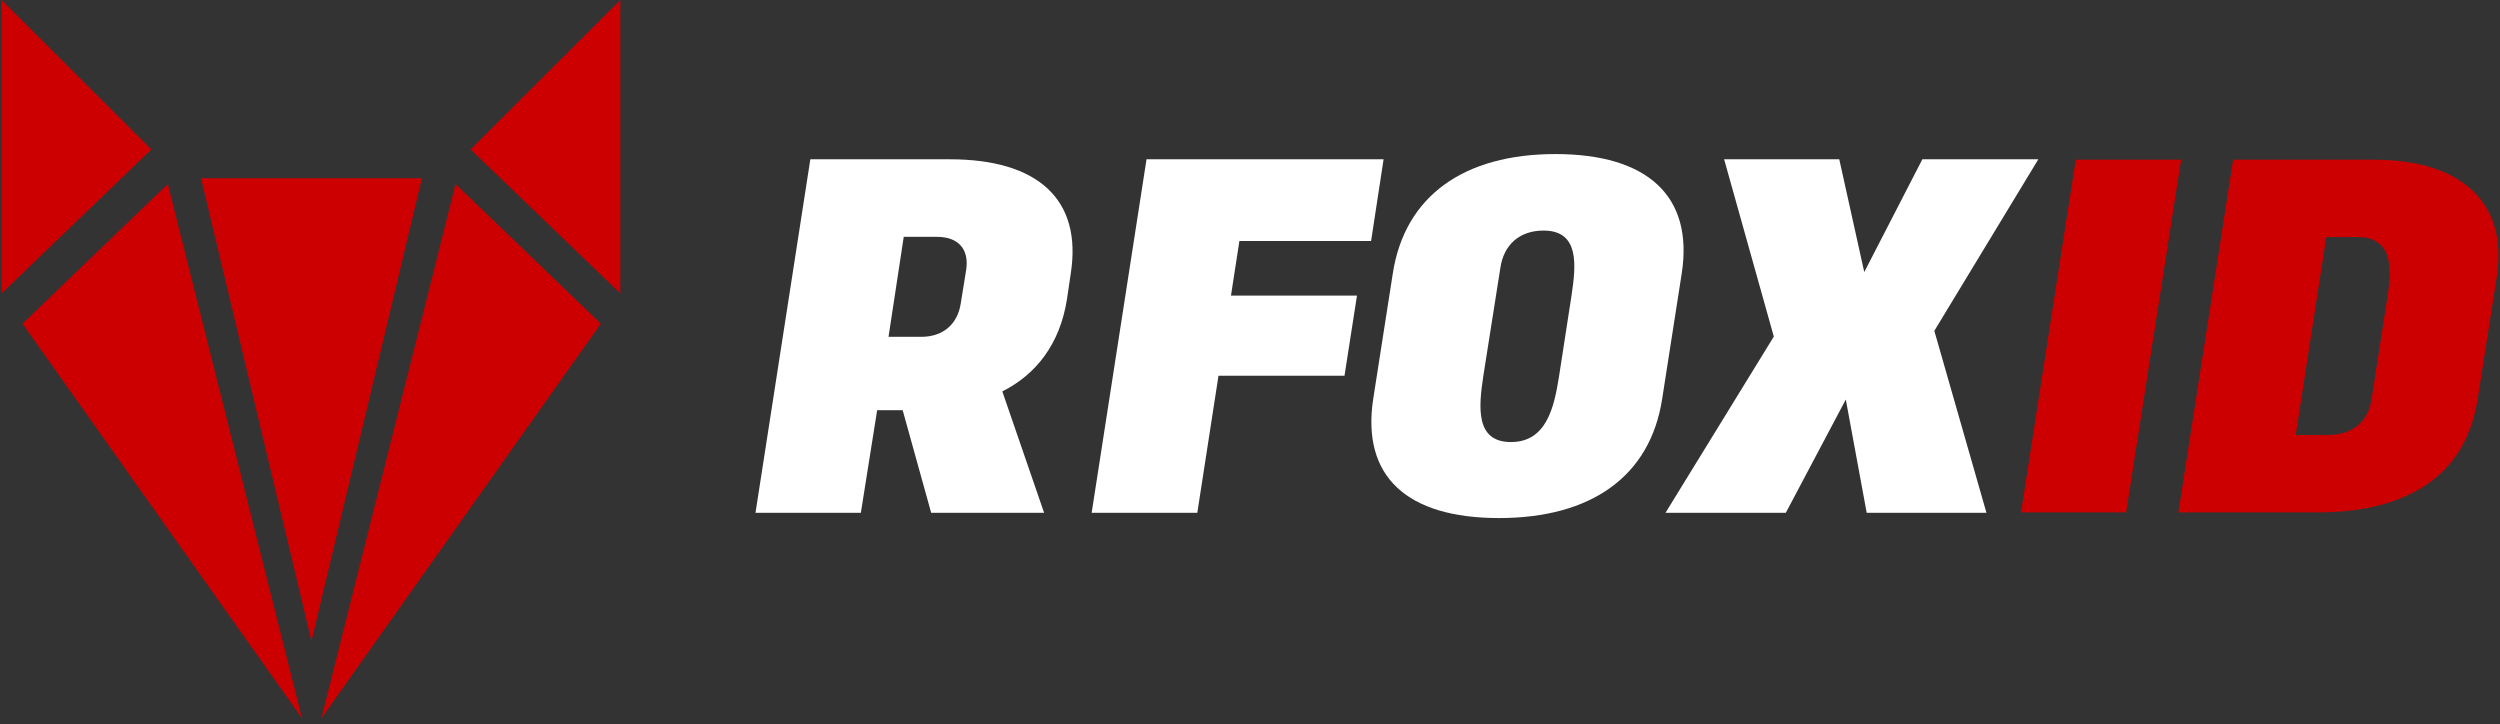 <svg viewBox="0 0 366 106" fill="none" xmlns="http://www.w3.org/2000/svg">
<rect x="0" y="0" width="366" height="106" fill="#333333" stroke="none"/>
<path d="M0.231 0V42.96L22.156 21.878L0.231 0Z" fill="#CC0000"/>
<path d="M68.892 21.878L90.818 42.96V0L68.892 21.878Z" fill="#CC0000"/>
<path d="M3.292 47.388L44.217 105.165L24.566 26.943L3.292 47.388Z" fill="#CC0000"/>
<path d="M47.048 105.165L87.958 47.388L66.696 26.943L47.048 105.165Z" fill="#CC0000"/>
<path d="M61.77 26.097H45.599H29.429L37.514 59.979L45.599 93.85L53.684 59.979L61.77 26.097Z" fill="#CC0000"/>
<path d="M139.065 23.32C151.908 23.32 158.467 29.169 156.756 40.062L156.198 43.846C155.165 50.345 151.705 54.817 146.737 57.301L152.859 75.076H136.324L132.151 60.052H128.415L126.029 75.076H110.604L118.634 23.317H139.065V23.32ZM132.307 34.672L130.079 49.312H134.851C138.071 49.312 140.178 47.478 140.656 44.419L141.451 39.489C141.889 36.506 140.339 34.672 137.158 34.672H132.307Z" fill="white"/>
<path d="M167.851 23.32H202.557L200.728 35.284H181.447L180.215 43.273H198.662L196.834 55.009H178.386L175.284 75.078H159.818L167.851 23.32Z" fill="white"/>
<path d="M203.908 40.025C205.657 28.709 214.285 22.555 227.72 22.555C241.196 22.555 247.955 28.709 246.206 40.025L243.345 58.373C241.596 69.765 232.929 75.843 219.45 75.843C205.974 75.843 199.294 69.765 201.043 58.373L203.908 40.025ZM217.146 55.122C216.471 59.632 215.993 64.716 221.202 64.716C226.411 64.716 227.524 59.632 228.24 55.122L230.068 43.273C230.743 38.8 231.259 33.755 225.974 33.755C222.397 33.755 220.131 35.897 219.653 39.221L217.146 55.122Z" fill="white"/>
<path d="M272.926 39.833L281.433 23.32H298.411L283.185 48.434L290.819 75.078H273.286L270.226 58.489L261.439 75.078H243.825L259.687 49.275L252.412 23.32H269.269L272.926 39.833Z" fill="white"/>
<path d="M319.316 23.377L311.266 75.011H295.876L303.888 23.377H319.316Z" fill="#CC0000"/>
<path d="M318.917 75.011L326.929 23.376H347.314C353.896 23.376 358.783 24.883 361.967 27.897C365.154 30.911 366.337 35.138 365.518 40.575L362.742 58.348C361.87 63.915 359.417 68.086 355.384 70.857C351.352 73.628 345.99 75.014 339.302 75.014H318.917V75.011ZM347.196 58.424L349.497 43.626C350.052 40.245 349.934 37.912 349.139 36.628C348.347 35.344 347.05 34.703 345.254 34.703H340.573L336.091 63.687H340.731C342.58 63.687 344.062 63.224 345.174 62.295C346.284 61.367 346.959 60.075 347.196 58.424Z" fill="#CC0000"/>
</svg>
